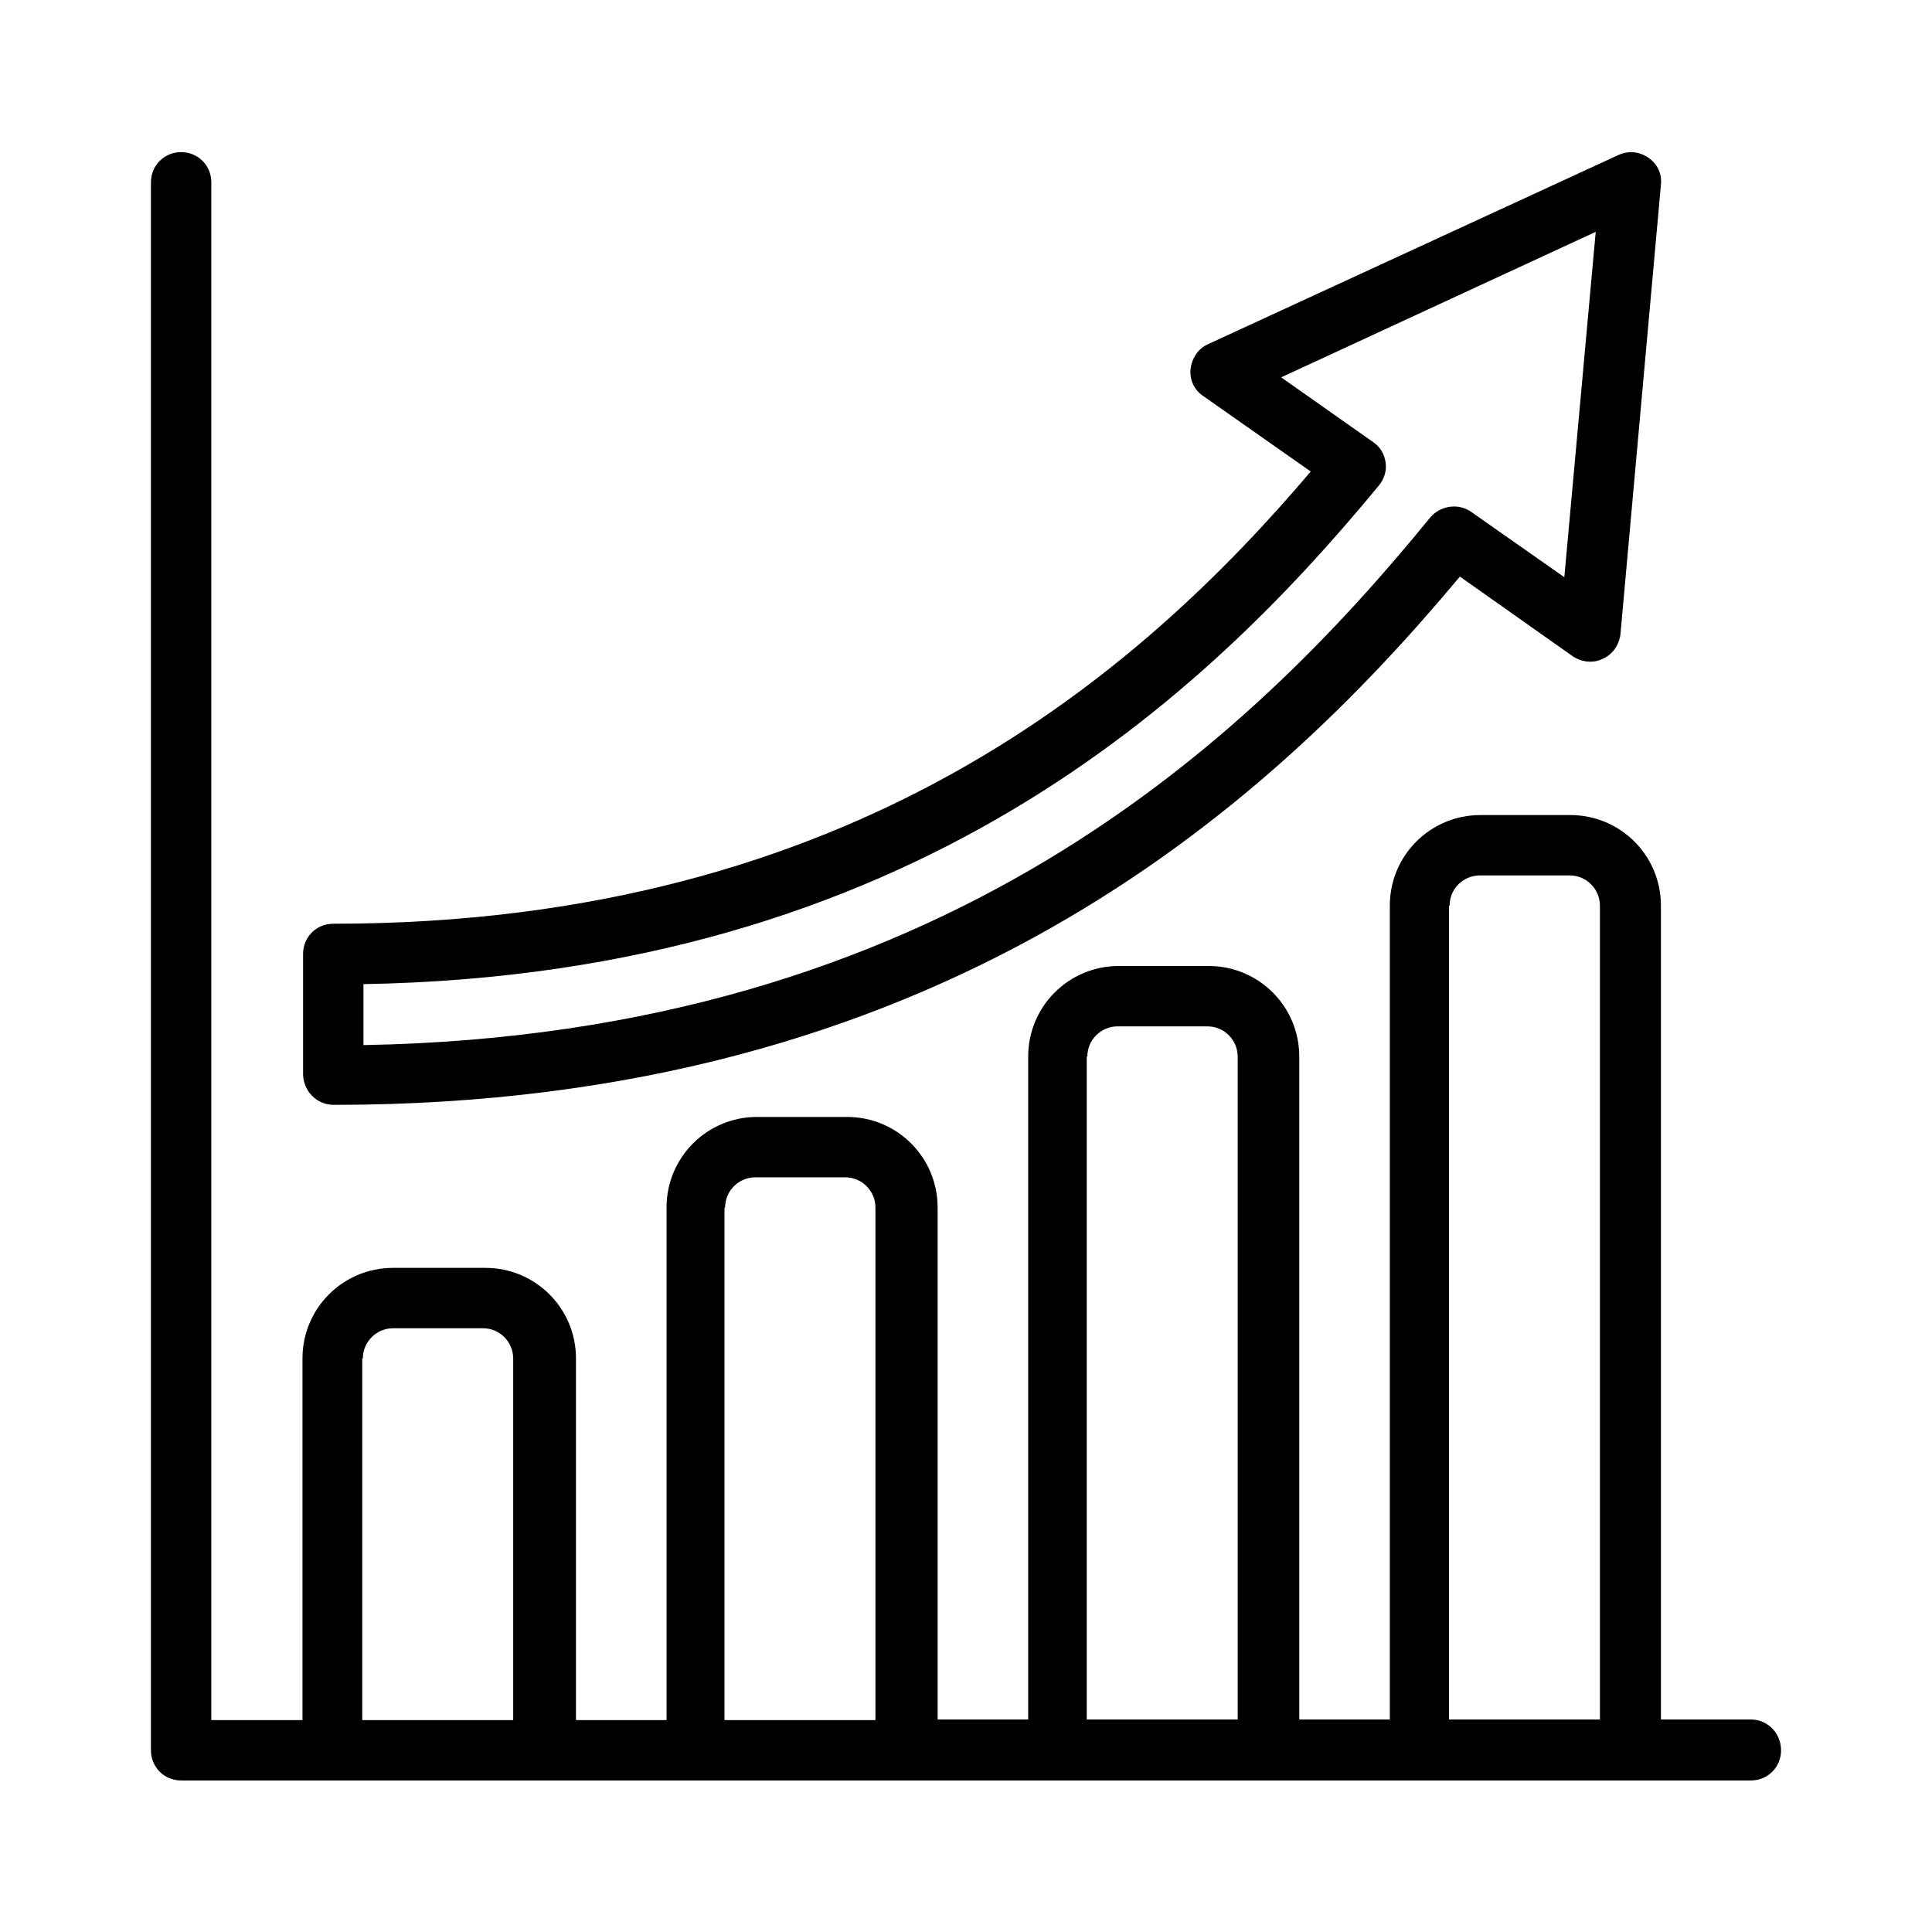 <?xml version="1.0" encoding="UTF-8"?>
<svg xmlns="http://www.w3.org/2000/svg" width="512pt" height="512pt" version="1.1" viewBox="0 0 512 512">
  <path d="m88.48 292.8c160.16 0 246.88-78.238 298.4-140l29.922 21.121c2.398 1.602 5.441 1.922 8 0.641 2.559-1.121 4.32-3.68 4.641-6.559l10.719-119.04c0.32-2.879-0.961-5.602-3.359-7.199-2.398-1.598-5.281-1.922-8-0.641l-108.64 50.078c-2.559 1.121-4.32 3.68-4.641 6.559-0.32 2.879 0.961 5.602 3.359 7.199l28.48 20c-45.281 53.277-120.96 119.84-259.04 119.84-4.481 0-8 3.519-8 8v32c0.16 4.481 3.68 8 8.16 8zm8-32c145.44-2.559 223.04-76.484 268.96-132.16 1.441-1.762 2.078-4 1.762-6.078-0.32-2.238-1.441-4.16-3.359-5.441l-24.32-17.121 83.359-38.559-8.32 91.52-24.641-17.281c-3.359-2.398-8.16-1.762-10.879 1.441-48.16 59.039-129.6 137.12-282.72 139.84v-16.16zm367.52 194.88h-23.84v-215.68c0-13.281-10.719-24-24-24h-23.84c-13.281 0-24 10.719-24 24v215.68h-24v-175.68c0-13.281-10.719-24-24-24h-23.84c-13.281 0-24 10.719-24 24v175.68h-24v-135.68c0-13.281-10.719-24-24-24h-23.84c-13.281 0-24 10.719-24 24v135.84h-24v-95.84c0-13.281-10.719-24-24-24h-24.48c-13.281 0-24 10.719-24 24v95.84h-24.16v-407.52c0-4.481-3.519-8-8-8s-8 3.519-8 8v415.52c0 4.481 3.519 8 8 8h416c4.481 0 8-3.519 8-8 0-4.481-3.519-8.16-8-8.16zm-79.84-215.68c0-4.481 3.68-8 8-8h23.84c4.481 0 8 3.68 8 8v215.68h-40v-215.68zm-96 40c0-4.481 3.68-8 8-8h23.84c4.481 0 8 3.68 8 8v175.68h-40v-175.68zm-96 40c0-4.481 3.68-8 8-8h23.84c4.481 0 8 3.68 8 8v135.84h-40v-135.84zm-96 40c0-4.481 3.68-8 8-8h23.84c4.481 0 8 3.68 8 8v95.84h-40v-95.84z"></path>
</svg>
